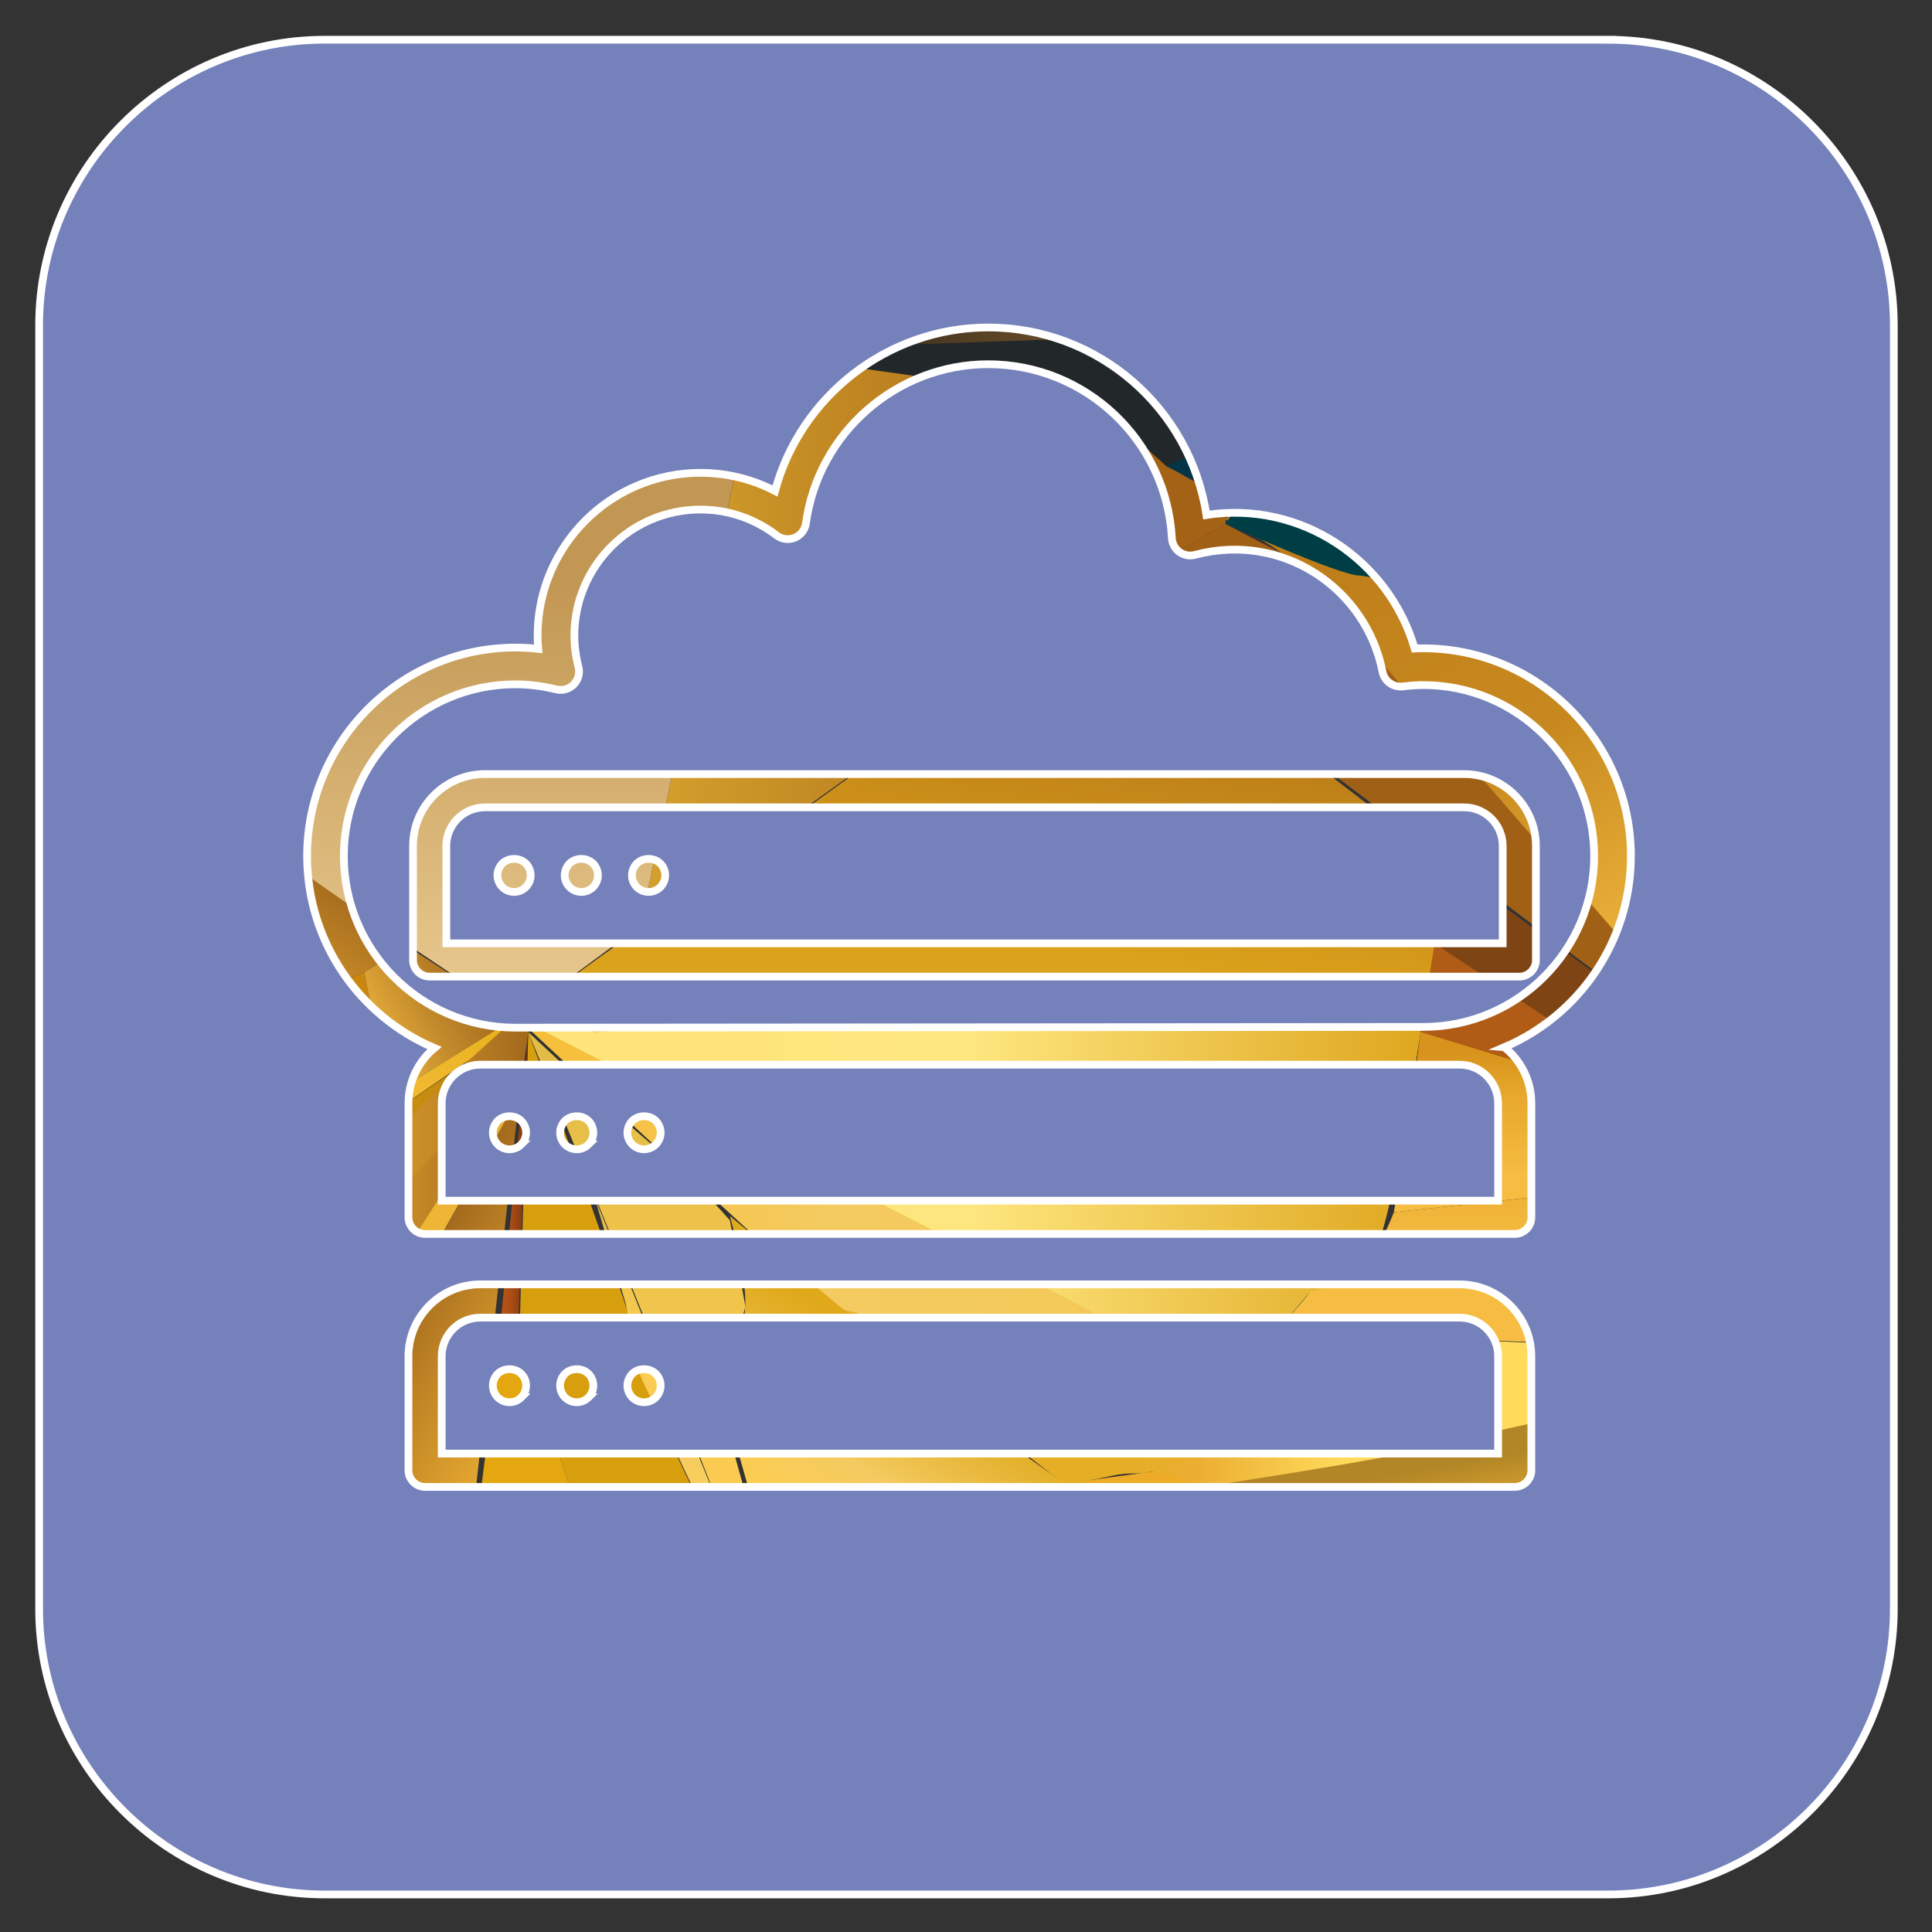 <?xml version="1.0" encoding="UTF-8"?>
<svg xmlns="http://www.w3.org/2000/svg" xmlns:xlink="http://www.w3.org/1999/xlink" viewBox="0 0 500 500">
  <rect x="0" y="0" width="500" height="500" fill="#333333" stroke="none"/>
  <defs>
    <style>
      .cls-1 {
        fill: none;
      }

      .cls-2 {
        fill: #c9870f;
      }

      .cls-3 {
        fill: #7581ba;
        stroke: #fff;
        stroke-miterlimit: 10;
        stroke-width: 2px;
      }

      .cls-4 {
        fill: #7e4413;
      }

      .cls-5 {
        fill: #e1dcc4;
      }

      .cls-6 {
        fill: #101f2c;
      }

      .cls-7 {
        fill: #003e45;
      }

      .cls-8 {
        fill: url(#linear-gradient-8);
      }

      .cls-9 {
        fill: url(#linear-gradient-7);
      }

      .cls-10 {
        fill: url(#linear-gradient-5);
      }

      .cls-11 {
        fill: url(#linear-gradient-6);
      }

      .cls-12 {
        fill: url(#linear-gradient-9);
      }

      .cls-13 {
        fill: url(#linear-gradient-4);
      }

      .cls-14 {
        fill: url(#linear-gradient-3);
      }

      .cls-15 {
        fill: url(#linear-gradient-2);
      }

      .cls-16 {
        fill: #f5b927;
      }

      .cls-17 {
        fill: #033547;
      }

      .cls-18 {
        fill: url(#linear-gradient);
      }

      .cls-19 {
        fill: #fdd960;
      }

      .cls-20 {
        fill: #f9bc31;
      }

      .cls-21 {
        fill: #b05c17;
      }

      .cls-22 {
        clip-path: url(#clippath-1);
      }

      .cls-23 {
        clip-path: url(#clippath-3);
      }

      .cls-24 {
        clip-path: url(#clippath-4);
      }

      .cls-25 {
        clip-path: url(#clippath-2);
      }

      .cls-26 {
        clip-path: url(#clippath-7);
      }

      .cls-27 {
        clip-path: url(#clippath-6);
      }

      .cls-28 {
        clip-path: url(#clippath-8);
      }

      .cls-29 {
        clip-path: url(#clippath-5);
      }

      .cls-30 {
        fill: #eeab27;
      }

      .cls-31 {
        fill: #eab424;
      }

      .cls-32 {
        fill: #fbcc42;
      }

      .cls-33 {
        fill: #e8d9ac;
      }

      .cls-34 {
        fill: #251e22;
      }

      .cls-35 {
        fill: #bd9035;
      }

      .cls-36 {
        fill: url(#linear-gradient-43);
      }

      .cls-37 {
        fill: url(#linear-gradient-40);
      }

      .cls-38 {
        fill: url(#linear-gradient-41);
      }

      .cls-39 {
        fill: url(#linear-gradient-42);
      }

      .cls-40 {
        fill: url(#linear-gradient-49);
      }

      .cls-41 {
        fill: url(#linear-gradient-48);
      }

      .cls-42 {
        fill: url(#linear-gradient-45);
      }

      .cls-43 {
        fill: url(#linear-gradient-47);
      }

      .cls-44 {
        fill: url(#linear-gradient-44);
      }

      .cls-45 {
        fill: url(#linear-gradient-46);
      }

      .cls-46 {
        fill: url(#linear-gradient-10);
      }

      .cls-47 {
        fill: url(#linear-gradient-11);
      }

      .cls-48 {
        fill: url(#linear-gradient-12);
      }

      .cls-49 {
        fill: url(#linear-gradient-13);
      }

      .cls-50 {
        fill: url(#linear-gradient-19);
      }

      .cls-51 {
        fill: url(#linear-gradient-14);
      }

      .cls-52 {
        fill: url(#linear-gradient-21);
      }

      .cls-53 {
        fill: url(#linear-gradient-20);
      }

      .cls-54 {
        fill: url(#linear-gradient-22);
      }

      .cls-55 {
        fill: url(#linear-gradient-23);
      }

      .cls-56 {
        fill: url(#linear-gradient-28);
      }

      .cls-57 {
        fill: url(#linear-gradient-25);
      }

      .cls-58 {
        fill: url(#linear-gradient-32);
      }

      .cls-59 {
        fill: url(#linear-gradient-31);
      }

      .cls-60 {
        fill: url(#linear-gradient-33);
      }

      .cls-61 {
        fill: url(#linear-gradient-30);
      }

      .cls-62 {
        fill: url(#linear-gradient-15);
      }

      .cls-63 {
        fill: url(#linear-gradient-16);
      }

      .cls-64 {
        fill: url(#linear-gradient-17);
      }

      .cls-65 {
        fill: url(#linear-gradient-18);
      }

      .cls-66 {
        fill: url(#linear-gradient-35);
      }

      .cls-67 {
        fill: url(#linear-gradient-34);
      }

      .cls-68 {
        fill: url(#linear-gradient-36);
      }

      .cls-69 {
        fill: url(#linear-gradient-38);
      }

      .cls-70 {
        fill: url(#linear-gradient-27);
      }

      .cls-71 {
        fill: url(#linear-gradient-24);
      }

      .cls-72 {
        fill: url(#linear-gradient-26);
      }

      .cls-73 {
        fill: url(#linear-gradient-29);
      }

      .cls-74 {
        fill: url(#linear-gradient-37);
      }

      .cls-75 {
        fill: url(#linear-gradient-39);
      }

      .cls-76 {
        fill: url(#linear-gradient-57);
      }

      .cls-77 {
        fill: url(#linear-gradient-53);
      }

      .cls-78 {
        fill: url(#linear-gradient-54);
      }

      .cls-79 {
        fill: url(#linear-gradient-55);
      }

      .cls-80 {
        fill: url(#linear-gradient-56);
      }

      .cls-81 {
        fill: url(#linear-gradient-50);
      }

      .cls-82 {
        fill: url(#linear-gradient-51);
      }

      .cls-83 {
        fill: url(#linear-gradient-52);
      }

      .cls-84 {
        fill: #d79e0d;
      }

      .cls-85 {
        fill: #4b2c1a;
      }

      .cls-86 {
        fill: #e7b326;
      }

      .cls-87 {
        fill: #222729;
      }

      .cls-88 {
        fill: #e5a70f;
      }

      .cls-89 {
        fill: #a06016;
      }

      .cls-90 {
        clip-path: url(#clippath);
      }
    </style>
    <clipPath id="clippath">
      <rect class="cls-1" x="602.97" y="79.22" width="345.29" height="341.59"/>
    </clipPath>
    <linearGradient id="linear-gradient" x1="593.58" y1="92.61" x2="460.04" y2="323.92" gradientUnits="userSpaceOnUse">
      <stop offset="0" stop-color="#f6d997"/>
      <stop offset="1" stop-color="#fadd71"/>
    </linearGradient>
    <linearGradient id="linear-gradient-2" x1="508.66" y1="312.39" x2="508.66" y2="203.59" gradientUnits="userSpaceOnUse">
      <stop offset=".12" stop-color="#f6bd42"/>
      <stop offset=".5" stop-color="#ebae32"/>
      <stop offset=".52" stop-color="#e8ab31"/>
      <stop offset=".84" stop-color="#b67b22"/>
      <stop offset="1" stop-color="#a3691d"/>
    </linearGradient>
    <linearGradient id="linear-gradient-3" x1="438.92" y1="325.28" x2="561.46" y2="325.28" gradientUnits="userSpaceOnUse">
      <stop offset=".41" stop-color="#f08e1d"/>
      <stop offset=".65" stop-color="#d5701a"/>
      <stop offset=".85" stop-color="#bc5518"/>
    </linearGradient>
    <linearGradient id="linear-gradient-4" x1="429.14" y1="387.77" x2="554.12" y2="387.77" gradientUnits="userSpaceOnUse">
      <stop offset="0" stop-color="#fecd3d"/>
      <stop offset=".39" stop-color="#f4cb61"/>
      <stop offset=".7" stop-color="#e7ab3d"/>
      <stop offset="1" stop-color="#dc901f"/>
    </linearGradient>
    <linearGradient id="linear-gradient-5" x1="506.16" y1="489.79" x2="564.02" y2="456.39" xlink:href="#linear-gradient-3"/>
    <linearGradient id="linear-gradient-6" x1="494.26" y1="470.5" x2="494.26" y2="430.59" gradientUnits="userSpaceOnUse">
      <stop offset=".03" stop-color="#fcc216"/>
      <stop offset=".53" stop-color="#f4a319"/>
      <stop offset=".98" stop-color="#c3890e"/>
    </linearGradient>
    <linearGradient id="linear-gradient-7" x1="465.65" y1="362.17" x2="646.35" y2="362.17" xlink:href="#linear-gradient-6"/>
    <clipPath id="clippath-1">
      <rect class="cls-1" x="76.22" y="75.8" width="350.65" height="346.88"/>
    </clipPath>
    <clipPath id="clippath-2">
      <path class="cls-1" d="M165.77,239.57l118.51-84.87,32.88-19.11.76-6.88s-13.76-5.35-20.64-12.23c-6.88-6.88-30.58-13.76-30.58-13.76l-69.58-13-31.35,149.86Z"/>
    </clipPath>
    <linearGradient id="linear-gradient-8" x1="4409.83" y1="834.59" x2="4411.56" y2="834.59" gradientTransform="translate(-388932.28 73804) scale(88.23 -88.23)" gradientUnits="userSpaceOnUse">
      <stop offset="0" stop-color="#ddab30"/>
      <stop offset="1" stop-color="#a36215"/>
    </linearGradient>
    <clipPath id="clippath-3">
      <path class="cls-1" d="M44.96,202.1s30.58,21.41,34.41,24.47c3.82,3.06,54.28,36.7,54.28,36.7l32.11-23.7,31.35-149.86L44.96,202.1Z"/>
    </clipPath>
    <linearGradient id="linear-gradient-9" x1="4459.14" y1="899.14" x2="4460.87" y2="899.14" gradientTransform="translate(65545.31 324723.6) rotate(-90) scale(72.76 -72.76)" gradientUnits="userSpaceOnUse">
      <stop offset="0" stop-color="#eed198"/>
      <stop offset="1" stop-color="#c29753"/>
    </linearGradient>
    <clipPath id="clippath-4">
      <polygon class="cls-1" points="80.13 174.58 197.11 89.71 57.96 84.36 80.13 174.58"/>
    </clipPath>
    <linearGradient id="linear-gradient-10" x1="4404.44" y1="834.63" x2="4406.16" y2="834.63" gradientTransform="translate(-355365.18 67481.19) scale(80.7 -80.7)" gradientUnits="userSpaceOnUse">
      <stop offset="0" stop-color="#e7e0d1"/>
      <stop offset="1" stop-color="#cbcec3"/>
    </linearGradient>
    <clipPath id="clippath-5">
      <path class="cls-1" d="M226.17,3.32s-51.99,22.17-61.17,27.52c-9.18,5.35-97.1,53.52-97.1,53.52l129.21,5.35s4.59-9.17,6.12-19.11c1.53-9.94,16.82-36.32,18.35-37.85,1.53-1.53,9.18-29.44,9.18-29.44h-4.59Z"/>
    </clipPath>
    <linearGradient id="linear-gradient-11" x1="4412.8" y1="835.22" x2="4414.52" y2="835.22" gradientTransform="translate(-416683.98 78925.72) scale(94.44 -94.44)" gradientUnits="userSpaceOnUse">
      <stop offset="0" stop-color="#9eceda"/>
      <stop offset="1" stop-color="#aad9dc"/>
    </linearGradient>
    <clipPath id="clippath-6">
      <path class="cls-1" d="M221.58,32.75s-15.29,24.47-16.06,29.05c-.76,4.59-8.41,27.91-8.41,27.91l177.76-30.2L230.75,3.32l-9.18,29.44Z"/>
    </clipPath>
    <linearGradient id="linear-gradient-12" x1="4417.42" y1="835.29" x2="4419.14" y2="835.29" gradientTransform="translate(-455184.21 86154.96) scale(103.09 -103.09)" gradientUnits="userSpaceOnUse">
      <stop offset="0" stop-color="#56c1d9"/>
      <stop offset="1" stop-color="#38bbdb"/>
    </linearGradient>
    <linearGradient id="linear-gradient-13" x1="4426.09" y1="835.5" x2="4427.81" y2="835.5" gradientTransform="translate(-564446.16 106630.27) scale(127.58 -127.58)" gradientUnits="userSpaceOnUse">
      <stop offset="0" stop-color="#56c1d9"/>
      <stop offset="1" stop-color="#9ad4e1"/>
    </linearGradient>
    <linearGradient id="linear-gradient-14" x1="374.88" y1="61.81" x2="477.33" y2="61.81" gradientUnits="userSpaceOnUse">
      <stop offset="0" stop-color="#ffe69a"/>
      <stop offset=".9" stop-color="#f5dfab"/>
    </linearGradient>
    <linearGradient id="linear-gradient-15" x1="437.38" y1="117.24" x2="437.38" y2="54.16" gradientUnits="userSpaceOnUse">
      <stop offset="0" stop-color="#ab7439"/>
      <stop offset=".83" stop-color="#a56f3b"/>
    </linearGradient>
    <linearGradient id="linear-gradient-16" x1="406.22" y1="74.99" x2="199.79" y2="74.99" gradientUnits="userSpaceOnUse">
      <stop offset="0" stop-color="#bb7f37"/>
      <stop offset=".12" stop-color="#b47a35"/>
      <stop offset=".3" stop-color="#a26f32"/>
      <stop offset=".5" stop-color="#835c2d"/>
      <stop offset=".73" stop-color="#594225"/>
      <stop offset=".97" stop-color="#24211c"/>
      <stop offset="1" stop-color="#1d1d1b"/>
    </linearGradient>
    <linearGradient id="linear-gradient-17" x1="422.47" y1="254.86" x2="422.47" y2="163.49" gradientUnits="userSpaceOnUse">
      <stop offset=".03" stop-color="#b05c17"/>
      <stop offset="1" stop-color="#804c13"/>
    </linearGradient>
    <linearGradient id="linear-gradient-18" x1="429.29" y1="263.83" x2="344.48" y2="116.93" gradientUnits="userSpaceOnUse">
      <stop offset=".03" stop-color="#f6bd42"/>
      <stop offset=".47" stop-color="#c7891f"/>
      <stop offset=".73" stop-color="#c2831c"/>
      <stop offset="1" stop-color="#b97717"/>
    </linearGradient>
    <linearGradient id="linear-gradient-19" x1="51.27" y1="203.25" x2="51.27" y2="84.36" gradientUnits="userSpaceOnUse">
      <stop offset="0" stop-color="#92a99a"/>
      <stop offset="1" stop-color="#9caea2"/>
    </linearGradient>
    <linearGradient id="linear-gradient-20" x1="66.69" y1="89.4" x2="-68.93" y2="324.3" xlink:href="#linear-gradient"/>
    <linearGradient id="linear-gradient-21" x1="392.46" y1="305.28" x2="392.46" y2="272.75" gradientUnits="userSpaceOnUse">
      <stop offset=".03" stop-color="#f6bd42"/>
      <stop offset=".47" stop-color="#ebae32"/>
      <stop offset=".67" stop-color="#e7a82d"/>
      <stop offset=".93" stop-color="#db9820"/>
      <stop offset="1" stop-color="#d8931c"/>
    </linearGradient>
    <linearGradient id="linear-gradient-22" x1="383.48" y1="348.9" x2="383.48" y2="277.45" gradientUnits="userSpaceOnUse">
      <stop offset=".36" stop-color="#f6bd42"/>
      <stop offset=".6" stop-color="#ebae32"/>
      <stop offset=".62" stop-color="#e6a72c"/>
      <stop offset=".68" stop-color="#de9b23"/>
      <stop offset=".77" stop-color="#d9941d"/>
      <stop offset="1" stop-color="#d8931c"/>
    </linearGradient>
    <linearGradient id="linear-gradient-23" x1="133.65" y1="317.56" x2="342.38" y2="317.56" gradientUnits="userSpaceOnUse">
      <stop offset="0" stop-color="#f6be36"/>
      <stop offset=".39" stop-color="#f4cb61"/>
      <stop offset="1" stop-color="#f2c64f"/>
    </linearGradient>
    <linearGradient id="linear-gradient-24" x1="405.51" y1="361.88" x2="245.57" y2="361.88" gradientUnits="userSpaceOnUse">
      <stop offset=".36" stop-color="#ffda5b"/>
      <stop offset=".6" stop-color="#ebae32"/>
      <stop offset=".64" stop-color="#e8ae2c"/>
      <stop offset=".73" stop-color="#e5ae25"/>
      <stop offset="1" stop-color="#e5ae24"/>
    </linearGradient>
    <linearGradient id="linear-gradient-25" x1="45.83" y1="280.35" x2="79.21" y2="222.53" gradientUnits="userSpaceOnUse">
      <stop offset="0" stop-color="#f6bd42"/>
      <stop offset=".24" stop-color="#ebae32"/>
      <stop offset=".74" stop-color="#bc8124"/>
      <stop offset="1" stop-color="#a3691d"/>
    </linearGradient>
    <linearGradient id="linear-gradient-26" x1="-19.55" y1="312.59" x2="-19.55" y2="202.1" xlink:href="#linear-gradient-2"/>
    <linearGradient id="linear-gradient-27" x1="92.72" y1="270.09" x2="126.37" y2="250.66" gradientUnits="userSpaceOnUse">
      <stop offset="0" stop-color="#f6bd42"/>
      <stop offset=".07" stop-color="#eeb53e"/>
      <stop offset=".48" stop-color="#c58c2c"/>
      <stop offset=".8" stop-color="#ac7221"/>
      <stop offset="1" stop-color="#a3691d"/>
    </linearGradient>
    <linearGradient id="linear-gradient-28" x1="-90.37" y1="325.68" x2="34.07" y2="325.68" xlink:href="#linear-gradient-3"/>
    <linearGradient id="linear-gradient-29" x1="376.03" y1="426.1" x2="367.87" y2="379.8" gradientUnits="userSpaceOnUse">
      <stop offset="0" stop-color="#ffef75"/>
      <stop offset=".16" stop-color="#fce970"/>
      <stop offset=".35" stop-color="#f3db64"/>
      <stop offset=".55" stop-color="#e5c24f"/>
      <stop offset=".76" stop-color="#d1a132"/>
      <stop offset=".81" stop-color="#cd992c"/>
      <stop offset=".99" stop-color="#b28626"/>
    </linearGradient>
    <linearGradient id="linear-gradient-30" x1="353.37" y1="440.84" x2="353.37" y2="390.57" gradientUnits="userSpaceOnUse">
      <stop offset="0" stop-color="#ffef75"/>
      <stop offset=".13" stop-color="#fcea70"/>
      <stop offset=".28" stop-color="#f3db64"/>
      <stop offset=".43" stop-color="#e6c450"/>
      <stop offset=".6" stop-color="#d3a335"/>
      <stop offset=".64" stop-color="#cd992c"/>
      <stop offset=".99" stop-color="#d7a02e"/>
    </linearGradient>
    <linearGradient id="linear-gradient-31" x1="209.95" y1="396.15" x2="235.52" y2="351.87" gradientUnits="userSpaceOnUse">
      <stop offset="0" stop-color="#fecd4c"/>
      <stop offset=".39" stop-color="#f4cb61"/>
      <stop offset=".72" stop-color="#e8b739"/>
      <stop offset="1" stop-color="#e0a91b"/>
    </linearGradient>
    <linearGradient id="linear-gradient-32" x1="236.49" y1="521.7" x2="236.49" y2="267.09" gradientUnits="userSpaceOnUse">
      <stop offset="0" stop-color="#ffd355"/>
      <stop offset=".2" stop-color="#f4cb61"/>
      <stop offset=".5" stop-color="#fdcd51"/>
      <stop offset="1" stop-color="#e2bb46"/>
    </linearGradient>
    <linearGradient id="linear-gradient-33" x1="189.75" y1="517.68" x2="189.75" y2="386.94" gradientUnits="userSpaceOnUse">
      <stop offset=".12" stop-color="#f9ce43"/>
      <stop offset="1" stop-color="#ebae32"/>
    </linearGradient>
    <linearGradient id="linear-gradient-34" x1="169.4" y1="393.25" x2="169.4" y2="309.91" xlink:href="#linear-gradient-32"/>
    <linearGradient id="linear-gradient-35" x1="128.68" y1="309.53" x2="136.71" y2="309.53" gradientUnits="userSpaceOnUse">
      <stop offset="0" stop-color="#be5617"/>
      <stop offset="0" stop-color="#be5617"/>
      <stop offset=".2" stop-color="#b95316"/>
      <stop offset=".43" stop-color="#ab4d15"/>
      <stop offset=".68" stop-color="#954214"/>
      <stop offset=".92" stop-color="#763411"/>
      <stop offset="1" stop-color="#6b2f11"/>
    </linearGradient>
    <linearGradient id="linear-gradient-36" x1="153.19" y1="410.16" x2="84.28" y2="370.38" gradientUnits="userSpaceOnUse">
      <stop offset=".12" stop-color="#f2b80b"/>
      <stop offset=".39" stop-color="#ebae32"/>
      <stop offset=".54" stop-color="#dea12e"/>
      <stop offset=".82" stop-color="#bc8124"/>
      <stop offset="1" stop-color="#a3691d"/>
    </linearGradient>
    <linearGradient id="linear-gradient-37" x1="-100.3" y1="389.14" x2="26.61" y2="389.14" xlink:href="#linear-gradient-4"/>
    <linearGradient id="linear-gradient-38" x1="-22.09" y1="492.74" x2="36.67" y2="458.82" xlink:href="#linear-gradient-3"/>
    <linearGradient id="linear-gradient-39" x1="117.68" y1="498.48" x2="126.25" y2="483.64" xlink:href="#linear-gradient-3"/>
    <linearGradient id="linear-gradient-40" x1="107.47" y1="511.76" x2="107.47" y2="480.41" xlink:href="#linear-gradient-3"/>
    <linearGradient id="linear-gradient-41" x1="58.96" y1="500.66" x2="66.63" y2="472.02" gradientUnits="userSpaceOnUse">
      <stop offset=".03" stop-color="#fcc216"/>
      <stop offset=".53" stop-color="#f08e1d"/>
      <stop offset=".98" stop-color="#bc5518"/>
    </linearGradient>
    <linearGradient id="linear-gradient-42" x1="94.11" y1="502.66" x2="97.83" y2="481.58" gradientUnits="userSpaceOnUse">
      <stop offset=".03" stop-color="#d56014"/>
      <stop offset=".15" stop-color="#e07317"/>
      <stop offset=".31" stop-color="#eb861b"/>
      <stop offset=".41" stop-color="#f08e1d"/>
      <stop offset=".65" stop-color="#d5701a"/>
      <stop offset=".85" stop-color="#bc5518"/>
    </linearGradient>
    <linearGradient id="linear-gradient-43" x1="39.95" y1="316.04" x2="136.71" y2="316.04" xlink:href="#linear-gradient-36"/>
    <linearGradient id="linear-gradient-44" x1="-34.17" y1="473.15" x2="-34.17" y2="432.62" xlink:href="#linear-gradient-6"/>
    <linearGradient id="linear-gradient-45" x1="22.41" y1="367.25" x2="135.57" y2="367.25" xlink:href="#linear-gradient-33"/>
    <linearGradient id="linear-gradient-46" x1="-63.22" y1="363.14" x2="120.27" y2="363.14" xlink:href="#linear-gradient-6"/>
    <linearGradient id="linear-gradient-47" x1="22.41" y1="367.25" x2="135.57" y2="367.25" xlink:href="#linear-gradient-2"/>
    <linearGradient id="linear-gradient-48" x1="-25.76" y1="449.44" x2="22.41" y2="449.44" xlink:href="#linear-gradient-6"/>
    <linearGradient id="linear-gradient-49" x1="362.64" y1="465.88" x2="437.57" y2="465.88" gradientUnits="userSpaceOnUse">
      <stop offset=".07" stop-color="#965215"/>
      <stop offset=".31" stop-color="#925014"/>
      <stop offset=".5" stop-color="#884a13"/>
      <stop offset=".67" stop-color="#784012"/>
      <stop offset=".83" stop-color="#623310"/>
    </linearGradient>
    <linearGradient id="linear-gradient-50" x1="357.48" y1="445.43" x2="445.98" y2="445.43" xlink:href="#linear-gradient-49"/>
    <linearGradient id="linear-gradient-51" x1="384.82" y1="504.11" x2="418.84" y2="504.11" gradientUnits="userSpaceOnUse">
      <stop offset=".33" stop-color="#f2b80b"/>
      <stop offset="1" stop-color="#a3691d"/>
    </linearGradient>
    <linearGradient id="linear-gradient-52" x1="427.56" y1="539.93" x2="384.88" y2="466" xlink:href="#linear-gradient-51"/>
    <linearGradient id="linear-gradient-53" x1="453.43" y1="500.67" x2="453.43" y2="434.54" gradientUnits="userSpaceOnUse">
      <stop offset="0" stop-color="#be5617"/>
      <stop offset="0" stop-color="#ffd253"/>
      <stop offset=".27" stop-color="#fbcd4e"/>
      <stop offset=".58" stop-color="#f1c140"/>
      <stop offset=".9" stop-color="#e0ac2a"/>
      <stop offset="1" stop-color="#daa522"/>
    </linearGradient>
    <clipPath id="clippath-7">
      <path class="cls-1" d="M133.65,263.27l20.26,3.82s111.25-8.03,145.65-4.59c34.4,3.44,68.05,4.59,68.05,4.59l6.88-43.2-90.22-69.19-150.62,108.57Z"/>
    </clipPath>
    <linearGradient id="linear-gradient-54" x1="4449.04" y1="893.52" x2="4450.76" y2="893.52" gradientTransform="translate(-343796.89 69293.35) scale(77.32 -77.32)" gradientUnits="userSpaceOnUse">
      <stop offset="0" stop-color="#dba21b"/>
      <stop offset=".14" stop-color="#dba21b"/>
      <stop offset=".25" stop-color="#d3981a"/>
      <stop offset="1" stop-color="#9e5c16"/>
    </linearGradient>
    <clipPath id="clippath-8">
      <path class="cls-1" d="M153.91,267.09l-20.26-3.82,209.78,107.18s-16.63-20.6-14.77-23.37c1.86-2.77,10.27-12.71,10.27-12.71,0,0,12.62-2.3,17.2-11.47,4.59-9.18,11.47-55.82,11.47-55.82,0,0-66.9-5.73-80.66-6.88-.92-.08-2.31-.11-4.09-.11-25.04,0-128.94,6.99-128.94,6.99"/>
    </clipPath>
    <linearGradient id="linear-gradient-55" x1="4445.33" y1="908.08" x2="4447.05" y2="908.08" gradientTransform="translate(-273018.89 56130.03) scale(61.46 -61.46)" gradientUnits="userSpaceOnUse">
      <stop offset="0" stop-color="#fee47a"/>
      <stop offset=".2" stop-color="#fee47a"/>
      <stop offset=".5" stop-color="#fee67f"/>
      <stop offset="1" stop-color="#dfa71f"/>
    </linearGradient>
    <linearGradient id="linear-gradient-56" x1="133.65" y1="315.28" x2="367.61" y2="315.28" gradientTransform="matrix(1,0,0,1,0,0)" xlink:href="#linear-gradient-55"/>
    <linearGradient id="linear-gradient-57" x1="40.9" y1="340.25" x2="125.77" y2="255.39" gradientUnits="userSpaceOnUse">
      <stop offset=".06" stop-color="#fcc148"/>
      <stop offset=".37" stop-color="#fabf44"/>
      <stop offset=".61" stop-color="#f5bc3a"/>
      <stop offset=".83" stop-color="#eeb62a"/>
      <stop offset=".94" stop-color="#e9b31f"/>
    </linearGradient>
  </defs>
  <g id="Layer_6" data-name="Layer 6">
    <g class="cls-90">
      <path class="cls-18" d="M440.05,312.39l100.89-82.44,44.04-142.3s-36.89,54.58-43.67,65.88c-6.78,11.29-41.41,63.62-44.8,68.89-3.39,5.27-41.79,66.26-44.04,70.02"/>
      <polyline class="cls-15" points="440.05 312.39 563.15 274.93 577.27 207.17 572.19 203.59 440.05 312.39"/>
      <polyline class="cls-31" points="440.05 312.39 577.83 269.28 561.46 330.83 440.05 312.39"/>
      <polyline class="cls-14" points="440.05 312.39 561.46 330.83 554.12 338.17 438.92 316.15"/>
      <path class="cls-13" d="M429.14,374.88l124.98-36.7s-40.28,40.09-47.06,47.25c-6.78,7.15-46.68,51.95-46.68,51.95"/>
      <path class="cls-32" d="M433.65,337.61c9.04.38,26.35-.38,32.75-.75,6.4-.38,39.53-2.26,39.53-2.26,0,0,24.09-1.5,25.22-1.13,1.13.38,22.96,4.71,22.96,4.71l-124.98,36.7"/>
      <polyline class="cls-16" points="433.65 337.61 527.39 333.09 438.92 316.15"/>
      <path class="cls-10" d="M525.51,494.59c-4.52-6.78-22.59-16.56-22.59-16.56l-7.91-7.53c1.13,0,53.46-13.55,57.97-13.55s10.92-.75,10.92-.75c0,0-15.43,17.32-16.56,21.46-1.13,4.14-6.4,16.19-7.53,18.45"/>
      <path class="cls-1" d="M460.38,437.37s.75,9.03,4.89,13.55c4.14,4.52,9.04,7.15,12.05,9.41,3.01,2.26,17.69,10.16,17.69,10.16l33.13-8.66s-19.58-7.53-22.96-9.41c-3.39-1.88-14.68-10.92-20.33-14.31-5.65-3.39-19.2-7.53-19.2-7.53l-5.27,6.78"/>
      <path class="cls-11" d="M460.38,437.37s.75,9.04,4.89,13.55c4.14,4.52,9.04,7.15,12.05,9.41,3.01,2.26,17.69,10.16,17.69,10.16l33.13-8.66s-19.58-7.53-22.96-9.41c-3.39-1.88-14.68-10.92-20.33-14.31-5.65-3.39-19.2-7.53-19.2-7.53l-5.27,6.78"/>
      <path class="cls-9" d="M543.58,372.99c-1.88.75-17.69,27.48-19.58,32.38-1.88,4.89-6.4,10.92-7.15,14.68-.75,3.76-5.65,11.29-6.02,12.42-.38,1.13-6.02,10.92-6.02,10.92l-2.26,5.27s-9.41-5.65-17.69-10.54c-8.28-4.89-19.2-7.53-19.2-7.53l94.57-98.47,1.23-1.29,1.69,3.76s-5.65,6.78,6.78-3.76c12.42-10.54,51.95-38.02,55.34-40.66,3.39-2.64,21.08-14.49,21.08-14.49l-78.68,77.36s-12.42,9.41-13.55,10.54c-1.13,1.13-10.54,9.41-10.54,9.41Z"/>
    </g>
  </g>
  <g id="Layer_5" data-name="Layer 5">
    <g class="cls-22">
      <path class="cls-89" d="M435.66,268.62l-151.39-113.92,32.88-19.11s19.88,10.7,22.17,10.7,95.57,115.45,95.57,115.45"/>
      <path class="cls-1" d="M435.66,268.62l-151.39-113.92,32.88-19.11s19.88,10.7,22.17,10.7,95.57,115.45,95.57,115.45"/>
      <g class="cls-25">
        <rect class="cls-8" x="165.77" y="89.71" width="152.15" height="149.86"/>
      </g>
      <path class="cls-1" d="M197.11,89.71l-31.35,149.86,118.51-84.87,32.88-19.11.76-6.88s-13.76-5.35-20.64-12.23c-6.88-6.88-30.58-13.76-30.58-13.76l-69.58-13Z"/>
      <g class="cls-23">
        <rect class="cls-12" x="44.96" y="89.71" width="152.15" height="173.56"/>
      </g>
      <path class="cls-1" d="M44.96,202.1l152.15-112.39-31.35,149.86-32.11,23.7s-50.46-33.64-54.29-36.7c-3.82-3.06-34.4-24.47-34.4-24.47Z"/>
      <g class="cls-24">
        <rect class="cls-46" x="57.96" y="84.36" width="139.15" height="90.22"/>
      </g>
      <polygon class="cls-1" points="57.96 84.36 80.13 174.58 197.11 89.71 57.96 84.36"/>
      <g class="cls-29">
        <rect class="cls-47" x="67.9" y="3.32" width="162.85" height="86.4"/>
      </g>
      <path class="cls-1" d="M226.17,3.32s-51.99,22.17-61.17,27.52c-9.18,5.35-97.1,53.52-97.1,53.52l129.21,5.35s4.59-9.18,6.12-19.11c1.53-9.94,16.82-36.32,18.35-37.85,1.53-1.53,9.17-29.44,9.17-29.44h-4.59Z"/>
      <g class="cls-27">
        <rect class="cls-48" x="197.11" y="3.32" width="177.76" height="86.4"/>
      </g>
      <path class="cls-1" d="M374.88,59.51L230.75,3.32l-9.17,29.44s-15.29,24.47-16.06,29.05c-.77,4.59-8.41,27.91-8.41,27.91l177.76-30.2Z"/>
      <polyline class="cls-49" points="476.18 59.51 256.18 59.51 256.18 7.52 476.18 7.52"/>
      <path class="cls-1" d="M454.2,38.87c-1.53,0-27.52-5.35-32.49-6.5-4.97-1.15-116.6-19.88-124.24-21.41-7.65-1.53-33.26-3.44-33.26-3.44l-8.03,3.82,123.86,48.17s73.02-14.53,76.07-14.91"/>
      <path class="cls-1" d="M456.11,44.6c-3.06.38-76.07,14.91-76.07,14.91l-123.86-48.17,8.03-3.82s25.61,1.91,33.26,3.44c7.65,1.53,119.27,20.26,124.24,21.41,4.97,1.15,30.96,6.5,32.49,6.5"/>
      <path class="cls-51" d="M455.54,44.22l-80.66,15.29,31.35,19.88c1.15-1.15,5.35-4.97,8.79-5.35,3.44-.38,62.31-23.7,62.31-23.7"/>
      <path class="cls-62" d="M468.54,54.16s-51.23,19.88-53.52,19.88-8.79,5.35-8.79,5.35c0,0,14.91,13,20.64,16.06,5.74,3.06,20.26,21.79,20.26,21.79"/>
      <path class="cls-87" d="M197.11,89.71c3.44-.38,18.35,4.59,26.38,5.73,8.03,1.15,40.52,5.35,43.2,7.26,2.68,1.91,30.58,13.76,30.58,13.76l4.59,4.2s22.55-8.03,27.14-10.7c4.59-2.68,22.56-11.09,22.56-11.09l4.59-1.53-21.79-6.88-8.79-4.59-128.45,3.82Z"/>
      <path class="cls-63" d="M406.22,79.39s-7.65,6.5-13,7.26c-5.35.77-43.2-1.91-49.31-1.91s-18.35,1.15-18.35,1.15l-125.77,4.59,175.09-30.96,31.35,19.88Z"/>
      <polyline class="cls-34" points="436.81 161.96 417.31 145.91 447.13 117.24"/>
      <path class="cls-17" d="M356.14,97.36s-19.11,14.53-23.32,18.73c-4.21,4.21-15.67,19.5-15.67,19.5l.77-6.88-16.06-8.03s24.47-11.85,29.82-13c5.35-1.15,24.47-10.32,24.47-10.32Z"/>
      <path class="cls-85" d="M434.51,101.95c-2.29-2.68-8.03-7.26-10.32-8.79-2.29-1.53-17.2-13-17.2-13l-13,7.26s-27.91-1.53-32.49-1.53-21.03-1.15-23.7-.38c-2.68.76-11.47,1.15-11.47,1.15,0,0,20.26,6.5,30.58,11.47s16.82,13.76,22.17,17.59c5.35,3.82,38.99,30.96,38.99,30.96l29.82-28.67"/>
      <polyline class="cls-64" points="432.98 254.86 408.14 163.49 436.81 171.9"/>
      <path class="cls-65" d="M434.9,260.6s-74.16-85.25-77.22-89.07c-3.06-3.82-24.85-26.76-26-28.29-1.15-1.53-14.53-8.79-14.53-8.79l2.29-3.06s8.03,7.65,13.38,9.18c5.35,1.53,19.11,7.26,19.11,7.26l56.2,14.53,26.76,98.25"/>
      <path class="cls-6" d="M435.28,165.02s-21.03-5.73-26.38-9.56c-5.35-3.82-39.76-41.67-41.29-43.58-1.53-1.91-11.47-14.53-11.47-14.53,0,0,8.03,3.82,10.32,6.12,2.29,2.29,26,21.41,28.29,23.7,2.3,2.29,33.64,26.76,33.64,26.76l8.41,8.03"/>
      <path class="cls-7" d="M436.81,171.9s-79.51-22.94-84.87-22.94-34.79-13.38-34.79-13.38c0,0,9.56-14.91,12.62-17.2,3.06-2.29,15.67-12.62,16.82-13.38,1.15-.76,9.56-7.64,9.56-7.64l3.44,3.44,49.32,54.67,26.38,9.56"/>
      <path class="cls-50" d="M57.96,84.36s1.91,35.93,1.91,45.11-8.03,44.73-8.03,44.73l-1.15,23.7-8.03,5.35,3.06-24.47,7.65-66.14,4.59-28.29Z"/>
      <path class="cls-5" d="M80.13,174.58l-29.44,23.32,1.15-23.7s7.26-42.05,8.03-44.73c.77-2.68-1.91-45.11-1.91-45.11l22.17,90.22Z"/>
      <path class="cls-33" d="M43.82,204.02l-31.73,26.76L56.81,86.27s-3.44,37.46-4.21,40.91c-.76,3.44-8.79,76.84-8.79,76.84Z"/>
      <path class="cls-53" d="M-89.22,312.59L13.23,228.87,57.96,84.36s-37.46,55.43-44.34,66.9c-6.88,11.47-42.05,64.61-45.49,69.96-3.44,5.35-42.43,67.28-44.73,71.11"/>
      <path class="cls-4" d="M436.42,279.71c-5.35,1.15-13.38-1.15-13.38-1.15l-38.23-24.85-14.14-9.94,3.82-19.88,61.17,44.73"/>
      <path class="cls-21" d="M421.52,283.53l1.53-4.97-52.37-34.79-3.06,23.32s5.74,2.68,17.59,6.12c11.85,3.44,36.32,10.32,36.32,10.32Z"/>
      <path class="cls-52" d="M424.19,306.85l-2.68-23.32-53.9-16.44s-3.82,30.58-4.59,33.64c-.76,3.06-2.29,13-2.29,13l63.46-6.88Z"/>
      <path class="cls-54" d="M436.42,279.71s-11.85-4.21-13.38-1.15c-1.53,3.06-4.97,2.67-2.68,8.79,2.29,6.12,3.82,19.5,3.82,19.5l-63.46,6.88s-2.29,6.12-4.59,9.18c-2.29,3.06-16.06,9.56-17.2,11.47-1.15,1.91-8.41,9.94-8.41,9.94,0,0,97.1,4.59,102.45,4.59"/>
      <path class="cls-55" d="M133.65,263.27s39.76,37.08,44.35,40.9c4.59,3.82,37.46,34.79,39.76,34.79s52.37,18.35,65.37,21.79c13,3.44,25.61,11.47,31.73,11.09,6.12-.38,22.56,0,23.7-.38,1.15-.38,3.82-1.15,3.82-1.15l-104.75-55.05-103.98-51.99Z"/>
      <path class="cls-30" d="M275.48,384.07c1.15-.38,21.79-3.06,21.79-3.06l16.44-.76s3.06,1.53-3.44,4.21c-6.5,2.68-15.29,5.73-18.35,6.12-3.06.38-8.03,0-9.56-.77-1.53-.76-6.88-5.73-6.88-5.73Z"/>
      <path class="cls-71" d="M447.08,350.1s-21.93-1.86-24.95-1.58c-3.01.29-91.6-4.21-91.6-4.21,0,0-2.44.33-1.86,2.77.57,2.44,3.59,6.74,5.3,8.75,1.72,2.01,9.46,14.62,9.46,14.62l-4.87,1-25.09,1s-21.93-9.32-24.8-9.89c-2.87-.57-45.01-14.48-46.59-15.48-1.58-1-19.21-6.74-20.07-7.17-.86-.43-4.25-.96-4.25-.96,0,0,57.01,44.82,57.73,45.11.72.29,7.74-1.15,12.33-2.15,4.59-1,7.17-.24,9.46-.91,2.29-.67,14.19,3.77,14.19,3.77,0,0,15.2-.57,28.24-3.01,13.05-2.44,60.93-12.76,64.08-13.33,3.15-.57,29.25-7.17,31.83-8.89"/>
      <polygon class="cls-57" points="50.12 205.74 35.79 274.55 50.7 268.81 94.28 251.61 105.17 244.73 50.12 205.74"/>
      <polyline class="cls-72" points="-89.22 312.59 35.79 274.55 50.12 205.74 44.96 202.1 -89.22 312.59"/>
      <polyline class="cls-31" points="-89.22 312.59 50.7 268.81 34.07 331.32 -89.22 312.59"/>
      <path class="cls-2" d="M94.28,251.61l6.31,32.11s-29.25,22.94-34.98,28.1c-5.73,5.16-31.54,19.5-31.54,19.5l16.63-62.5,43.58-17.2Z"/>
      <polygon class="cls-70" points="133.65 263.27 100.59 283.72 94.28 251.61 105.17 244.73 133.65 263.27"/>
      <polyline class="cls-56" points="-89.22 312.59 34.07 331.32 26.61 338.77 -90.37 316.41"/>
      <path class="cls-73" d="M435.61,359.56c-2.44,1-60.35,13.05-67.24,15.34-6.88,2.3-56.91,9.89-56.91,9.89l-19.54,5.78s27.14,6.12,36.89,10.7c9.75,4.59,86.01,30.39,86.01,30.39,0,0,27.52-52.18,29.82-57.92"/>
      <polygon class="cls-61" points="410.24 440.84 414.83 431.67 323.65 398.98 291.92 390.57 360.92 419.63 410.24 440.84"/>
      <path class="cls-19" d="M356.91,521.7l52.76-82-111.25-46.45-7.07-3.82s-5.54-.19-9.56-.76c-4.01-.57-59.06,16.06-59.06,16.06,0,0-17.2,1.15-24.08.57-6.88-.57,137.05,115.26,137.05,115.26"/>
      <path class="cls-59" d="M188.89,314.69s4.01,14.34,4.01,22.36-6.31,26.95-4.59,30.39c1.72,3.44,10.9,37.85,10.9,37.85l24.08-.57s18.35-4.59,27.52-6.88c9.18-2.29,31.54-9.17,31.54-9.17,0,0-16.63-11.47-24.08-17.2-7.19-5.53-69.38-56.77-69.38-56.77Z"/>
      <path class="cls-58" d="M209.54,517.68s-1.15-43.01-5.73-64.8c-4.59-21.79-18.92-64.22-18.92-65.94s-48.17-119.85-48.17-119.85c0,0,29.82,28.1,34.41,30.96,4.59,2.87,17.78,17.78,17.78,17.78l4.01,22.36s-6.31,20.07-4.59,30.39c1.72,10.32,10.89,37.85,10.89,37.85l137.05,115.26"/>
      <path class="cls-60" d="M209.54,517.68s-4.59-56.2-5.74-64.8c-1.15-8.6-18.92-65.94-18.92-65.94,0,0-3.44,16.63-6.31,29.82-2.87,13.19-8.6,34.41-8.6,34.41l2.87,59.64"/>
      <path class="cls-84" d="M136.71,267.09l-2.29,79.13,35.55,104.94,13.19-57.92s-15.48-30.39-16.63-39.57c-1.15-9.18-29.82-86.59-29.82-86.59Z"/>
      <path class="cls-88" d="M134.99,489.01c-4.59,0-22.36-8.6-22.36-8.6l16.06-128.45h5.16l.57-5.74,35.55,104.94.57,36.7"/>
      <polygon class="cls-67" points="184.88 386.94 183.16 393.25 165.77 356.17 161.94 337.44 153.92 309.91 184.88 386.94"/>
      <polygon class="cls-66" points="133.85 351.96 136.71 267.09 128.68 351.96 133.85 351.96"/>
      <path class="cls-68" d="M36.55,458.62c1.15-1.15,97.87-175.09,97.87-175.09l-21.79,196.88s-43.2-12.23-51.61-14.15c-8.41-1.91-24.47-7.65-24.47-7.65Z"/>
      <path class="cls-74" d="M-100.3,376.05l126.92-37.27s-40.9,40.71-47.79,47.98c-6.88,7.26-47.4,52.75-47.4,52.75"/>
      <path class="cls-32" d="M-95.72,338.2c9.18.38,26.76-.38,33.26-.76,6.5-.38,40.14-2.3,40.14-2.3,0,0,24.47-1.53,25.61-1.15,1.15.38,23.32,4.78,23.32,4.78l-126.92,37.27"/>
      <path class="cls-69" d="M-2.44,497.61c-4.59-6.88-22.94-16.82-22.94-16.82l-8.03-7.65c1.15,0,54.29-13.76,58.87-13.76s11.09-.76,11.09-.76c0,0-15.67,17.59-16.82,21.79-1.15,4.21-6.5,16.44-7.64,18.73"/>
      <path class="cls-75" d="M137.86,490.35l-25.23-9.94s2.29,10.7,4.21,17.59"/>
      <path class="cls-1" d="M120.27,510.99c-.76-3.06-7.64-30.58-7.64-30.58l-17.97,31.35"/>
      <path class="cls-37" d="M94.66,511.76l17.97-31.35s6.88,27.52,7.65,30.58"/>
      <path class="cls-38" d="M78.99,505.64c9.94-8.03,33.64-25.23,33.64-25.23l-76.08-21.79-17.58,19.11s-6.88,15.29-6.88,18.35"/>
      <polyline class="cls-39" points="97.72 506.41 112.63 480.41 78.99 505.64"/>
      <path class="cls-36" d="M135.57,275.5s-59.26,60.4-61.93,63.08c-2.68,2.67-23.32,21.41-29.44,28.67-6.12,7.26-3.82-13.38-3.82-13.38l22.94-23.32s24.85-27.14,27.52-29.05c2.68-1.91,36.32-32.49,36.32-32.49l6.5-5.73,3.06,3.82-1.15,8.41Z"/>
      <path class="cls-20" d="M32.73,381.01c-1.53.38-4.59,1.15-8.03.76-3.44-.38-8.79-7.64-8.79-7.64,0,0,9.94-7.65,13.76-11.85,3.82-4.21,10.7-8.41,10.7-8.41,0,0-2.29,14.53-.77,14.91,1.53.38,4.59-1.53,4.59-1.53l-11.47,13.76Z"/>
      <path class="cls-1" d="M-68.58,439.51s.77,9.17,4.97,13.76c4.21,4.59,9.18,7.26,12.23,9.56,3.06,2.29,17.97,10.32,17.97,10.32L.24,464.35s-19.88-7.65-23.32-9.56c-3.44-1.91-14.91-11.09-20.64-14.53-5.73-3.44-19.49-7.64-19.49-7.64l-5.35,6.88"/>
      <path class="cls-44" d="M-68.58,439.5s.76,9.18,4.97,13.76c4.21,4.59,9.18,7.26,12.23,9.56,3.06,2.3,17.97,10.32,17.97,10.32L.24,464.35s-19.88-7.65-23.32-9.56c-3.44-1.91-14.91-11.09-20.64-14.53-5.73-3.44-19.5-7.64-19.5-7.64l-5.35,6.88"/>
      <path class="cls-42" d="M135.57,275.5c-1.15,2.68-61.93,95.57-63.84,97.87-1.91,2.29-34.02,57.34-34.02,57.34l-15.29,28.29,14.14-.38,97.87-175.09,1.15-8.03Z"/>
      <path class="cls-16" d="M1.38,448.68s1.15-3.44,4.21-8.41c3.06-4.97,8.79-19.88,9.94-23.32,1.15-3.44,9.17-35.17,9.17-35.17,0,0,6.12-1.91,8.03-.77,1.91,1.15.38,3.06,0,8.41-.38,5.35-5.35,19.88-5.35,23.7s-3.82,31.35-3.82,31.35l-.76,11.47-.38,3.06s-5.35.76-9.94-1.53c-4.59-2.29-11.09-8.79-11.09-8.79Z"/>
      <path class="cls-45" d="M15.91,374.13c-1.91.76-17.97,27.91-19.88,32.88-1.91,4.97-6.5,11.09-7.26,14.91-.77,3.82-5.74,11.47-6.12,12.62-.38,1.15-6.12,11.09-6.12,11.09l-2.3,5.35s-9.56-5.73-17.97-10.7c-8.41-4.97-19.5-7.65-19.5-7.65l96.04-100,1.25-1.31,1.72,3.82s-5.73,6.88,6.88-3.82c12.61-10.7,52.75-38.61,56.2-41.29,3.44-2.68,21.41-14.72,21.41-14.72l-79.9,78.56s-12.61,9.56-13.76,10.71c-1.15,1.15-10.7,9.56-10.7,9.56Z"/>
      <path class="cls-43" d="M32.73,381.01s-4.59,29.05-5.35,32.11c-.76,3.06-4.97,45.88-4.97,45.88l49.32-85.63s22.56-35.17,23.7-35.55c1.15-.38,40.14-62.31,40.14-62.31l-91.37,91.75-11.47,13.76Z"/>
      <path class="cls-86" d="M15.91,374.13s-.38,3.06,4.21,5.35c4.59,2.29,6.12,0,4.59,2.29-1.53,2.29-6.88,29.82-6.88,29.82l-14.53,32.49s.76-9.56-.38-13.38c-1.15-3.82-14.14-8.79-14.14-8.79,0,0,19.5-37.08,19.88-38.23.38-1.15,7.26-9.56,7.26-9.56Z"/>
      <path class="cls-20" d="M-17.35,434.54s14.15,10.7,15.29,11.85c1.15,1.15,3.44,2.3,3.44,2.3l4.21-8.41-2.68-9.56s-4.21-3.06-6.12-4.97c-1.91-1.91-8.03-3.82-8.03-3.82l-6.12,12.62Z"/>
      <path class="cls-41" d="M-25.76,450.97s9.94,7.65,13,8.41c3.06.77,13,4.97,13,4.97l22.17-5.35s-10.32-.77-13-3.06c-2.68-2.29-8.03-7.26-8.03-7.26l-18.73-14.15-8.41,16.44Z"/>
      <path class="cls-40" d="M362.64,532.4l56.2-86.01s4.97-18.35,8.03-23.7c3.06-5.35,9.94-19.88,10.7-23.32"/>
      <polyline class="cls-81" points="445.98 368.02 411.19 436.06 357.48 522.84"/>
      <path class="cls-82" d="M385.58,561.84c2.3-9.94,33.26-115.45,33.26-115.45l-34.02,50.46"/>
      <polyline class="cls-83" points="440.25 460.53 418.84 446.39 383.67 565.28"/>
      <path class="cls-77" d="M482.68,500.67l-58.11-51.61s-3.06,3.06,7.65-14.53"/>
      <path class="cls-35" d="M434.13,431.86l-9.56,17.2-5.73-2.68s2.68-14.91,4.2-16.82c1.53-1.91,13-21.79,13.76-26"/>
      <g class="cls-26">
        <rect class="cls-78" x="177.82" y="82.55" width="152.51" height="256.7" transform="translate(2.26 424.49) rotate(-80)"/>
      </g>
      <path class="cls-1" d="M374.49,223.9l-6.88,43.2s-33.64-1.15-68.05-4.59c-34.41-3.44-145.65,4.59-145.65,4.59l-20.26-3.82,150.62-108.57,90.22,69.19Z"/>
      <g class="cls-28">
        <rect class="cls-79" x="175.98" y="190.49" width="149.3" height="249.57" transform="translate(-103.38 507.36) rotate(-80)"/>
      </g>
      <path class="cls-80" d="M343.43,370.45s-16.63-20.6-14.77-23.37c1.86-2.77,10.27-12.71,10.27-12.71,0,0,12.62-2.3,17.2-11.47,4.59-9.18,11.47-55.81,11.47-55.81,0,0-66.9-5.73-80.66-6.88-13.76-1.15-133.04,6.88-133.04,6.88l-20.26-3.82,209.78,107.18Z"/>
      <polygon class="cls-76" points="133.65 263.27 100.59 283.72 60.64 315.64 34.07 331.32 35.79 335.14 92.94 293.85 121.61 274.17 133.65 263.27"/>
    </g>
    <g>
      <path class="cls-3" d="M368.33,177.3c-1.6,0-3.33.11-5.3.35-2.47.29-4.76-1.36-5.24-3.81-4.23-21.53-25.84-36.28-48.53-30.24-1.39.37-2.86.09-4.02-.75-1.16-.84-1.88-2.16-1.96-3.59-1.4-25.23-22.28-45-47.53-45-23.68,0-43.96,17.69-47.17,41.15-.23,1.68-1.33,3.1-2.9,3.75-1.56.65-3.36.41-4.7-.61-5.74-4.37-12.55-6.68-19.71-6.68-17.99,0-32.62,14.63-32.62,32.62,0,2.63.36,5.36,1.06,8.12.42,1.62-.05,3.34-1.23,4.53-1.17,1.19-2.88,1.67-4.51,1.28-3.58-.87-7.13-1.32-10.55-1.32-24.5,0-44.43,19.93-44.43,44.43s19.93,44.43,44.43,44.43c13.76,0,67.27-.05,120.07-.1,51.41-.05,102.13-.09,114.84-.09,24.39,0,44.24-19.84,44.24-44.24s-19.84-44.24-44.24-44.24ZM397.5,248.44c0,2.38-1.93,4.31-4.31,4.31H111.2c-2.38,0-4.31-1.93-4.31-4.31v-29.52c0-10.25,8.34-18.59,18.59-18.59h253.42c10.25,0,18.59,8.34,18.59,18.59v29.52Z"/>
      <path class="cls-3" d="M378.91,208.94H125.49c-5.5,0-9.98,4.48-9.98,9.98v25.21h273.39v-25.21c0-5.5-4.48-9.98-9.98-9.98ZM136.09,229.58c-.8.8-1.91,1.26-3.05,1.26s-2.24-.46-3.04-1.26c-.8-.8-1.26-1.91-1.26-3.05s.46-2.24,1.26-3.05c1.61-1.6,4.49-1.6,6.09,0,.8.8,1.26,1.92,1.26,3.05s-.46,2.24-1.26,3.05ZM153.49,229.58c-.8.8-1.91,1.26-3.04,1.26s-2.24-.46-3.05-1.26c-.8-.8-1.26-1.92-1.26-3.05s.46-2.24,1.26-3.05c1.61-1.6,4.48-1.6,6.09,0,.8.8,1.26,1.92,1.26,3.05s-.46,2.24-1.26,3.05ZM170.9,229.58c-.81.8-1.91,1.26-3.05,1.26s-2.24-.46-3.04-1.26c-.8-.8-1.26-1.92-1.26-3.05s.46-2.24,1.26-3.05c1.61-1.6,4.48-1.6,6.09,0,.8.8,1.26,1.92,1.26,3.05s-.46,2.24-1.26,3.05Z"/>
      <path class="cls-3" d="M416.25,10.28H84.02C43.38,10.28,10.13,43.53,10.13,84.17v332.23c0,40.64,33.25,73.88,73.88,73.88h332.23c40.64,0,73.88-33.25,73.88-73.88V84.17c0-40.64-33.25-73.88-73.88-73.88ZM396.32,380.5c0,2.38-1.93,4.31-4.31,4.31H110.02c-2.38,0-4.31-1.93-4.31-4.31v-29.52c0-10.25,8.34-18.59,18.59-18.59h253.42c10.25,0,18.59,8.34,18.59,18.59v29.52ZM389.33,271.02c4.25,3.41,6.99,8.64,6.99,14.5v29.52c0,2.38-1.93,4.31-4.31,4.31H110.02c-2.38,0-4.31-1.93-4.31-4.31v-29.52c0-5.74,2.62-10.88,6.72-14.29-19.35-8.2-32.95-27.39-32.95-49.69,0-29.75,24.2-53.95,53.95-53.95,1.93,0,3.88.11,5.85.34-.1-1.15-.15-2.29-.15-3.42,0-23.24,18.91-42.14,42.14-42.14,6.8,0,13.36,1.61,19.3,4.7,6.63-24.56,29.2-42.32,55.18-42.32,28.45,0,52.27,20.91,56.47,48.52,24.56-3.76,47.28,11.76,53.89,34.56.76-.04,1.49-.05,2.21-.05,29.64,0,53.76,24.12,53.76,53.76,0,22.19-13.52,41.29-32.76,49.48Z"/>
      <path class="cls-3" d="M377.73,275.54H124.3c-5.5,0-9.98,4.48-9.98,9.98v25.21h273.39v-25.21c0-5.5-4.48-9.98-9.98-9.98ZM134.91,296.18c-.8.8-1.91,1.26-3.05,1.26s-2.24-.46-3.05-1.26c-.8-.8-1.26-1.91-1.26-3.05s.46-2.24,1.26-3.05c1.61-1.6,4.49-1.6,6.09,0,.8.8,1.26,1.92,1.26,3.05s-.46,2.24-1.26,3.05ZM152.31,296.18c-.8.8-1.91,1.26-3.05,1.26s-2.24-.46-3.05-1.26c-.8-.8-1.26-1.92-1.26-3.05s.46-2.24,1.26-3.05c1.61-1.6,4.48-1.6,6.09,0,.8.8,1.26,1.92,1.26,3.05s-.46,2.24-1.26,3.05ZM169.72,296.18c-.81.8-1.91,1.26-3.05,1.26s-2.24-.46-3.04-1.26c-.8-.8-1.26-1.92-1.26-3.05s.46-2.24,1.26-3.05c1.61-1.6,4.48-1.6,6.09,0,.8.8,1.26,1.92,1.26,3.05s-.46,2.24-1.26,3.05Z"/>
      <path class="cls-3" d="M377.73,341H124.3c-5.5,0-9.98,4.48-9.98,9.98v25.21h273.39v-25.21c0-5.5-4.48-9.98-9.98-9.98ZM134.91,361.64c-.8.8-1.91,1.26-3.05,1.26s-2.24-.46-3.05-1.26c-.8-.8-1.26-1.91-1.26-3.05s.46-2.24,1.26-3.05c1.61-1.6,4.49-1.6,6.09,0,.8.8,1.26,1.92,1.26,3.05s-.46,2.24-1.26,3.05ZM152.31,361.64c-.8.8-1.91,1.26-3.05,1.26s-2.24-.46-3.05-1.26c-.8-.8-1.26-1.92-1.26-3.05s.46-2.24,1.26-3.05c1.61-1.6,4.48-1.6,6.09,0,.8.8,1.26,1.92,1.26,3.05s-.46,2.24-1.26,3.05ZM169.72,361.64c-.81.8-1.91,1.26-3.05,1.26s-2.24-.46-3.04-1.26c-.8-.8-1.26-1.92-1.26-3.05s.46-2.24,1.26-3.05c1.61-1.6,4.48-1.6,6.09,0,.8.8,1.26,1.92,1.26,3.05s-.46,2.24-1.26,3.05Z"/>
    </g>
  </g>
</svg>